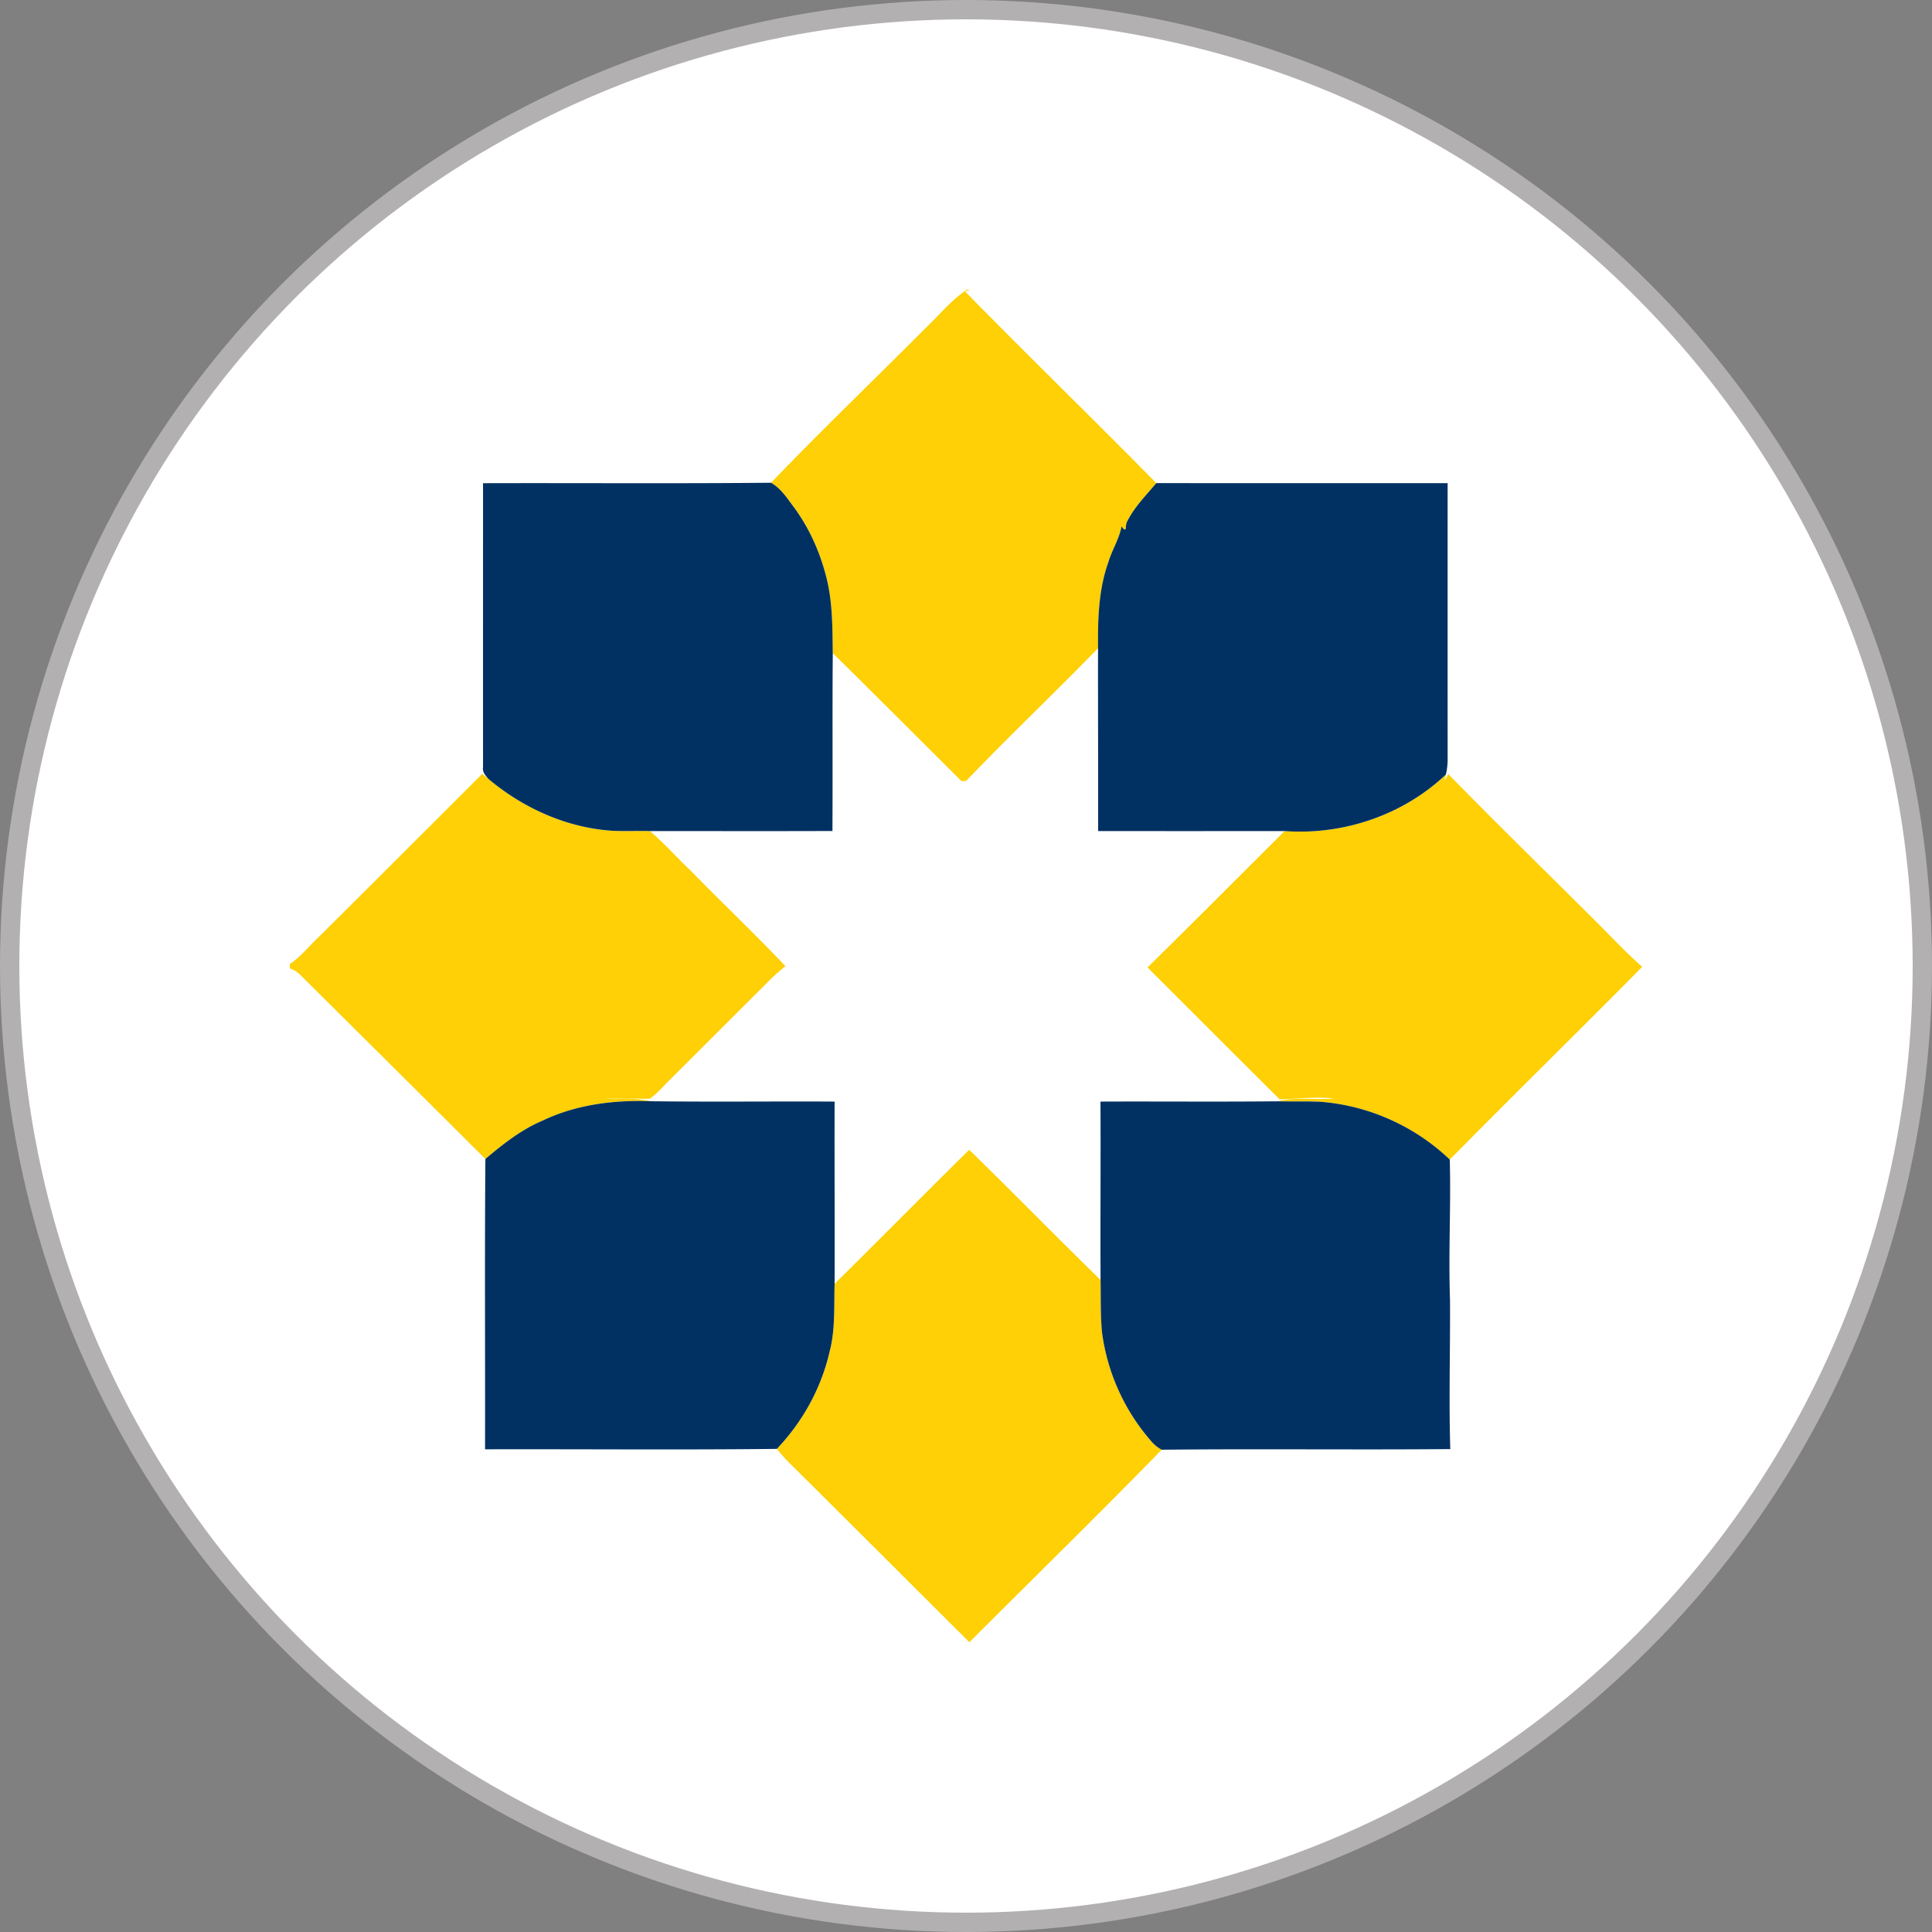 <?xml version="1.0" encoding="utf-8"?>
<svg xmlns="http://www.w3.org/2000/svg" fill="none" height="100" width="100">
  <rect width="100%" height="100%" fill="#808080" stroke="none"/>
  <circle cx="50" cy="50" fill="#fff" r="49.5" stroke="#B2B0B1"/>
  <path d="M50.035 15h.193l-.28.081c3.266 3.342 6.627 6.59 9.902 9.926-.548.658-1.176 1.278-1.543 2.061l-.029.16c.005.307-.115.177-.225.016-.12.655-.495 1.22-.683 1.854-.51 1.427-.548 2.953-.534 4.453-2.25 2.315-4.594 4.54-6.83 6.87l-.232.014c-2.224-2.207-4.433-4.429-6.669-6.626-.017-1.361-.005-2.748-.37-4.07-.328-1.24-.866-2.427-1.627-3.464-.352-.467-.677-.99-1.2-1.287 2.617-2.728 5.35-5.342 8.014-8.023.697-.661 1.308-1.425 2.113-1.965zM66.49 43.016c3.034.222 6.138-.825 8.352-2.927a8.5 8.5 0 0 0-.07.358l.188-.384c2.652 2.713 5.374 5.36 8.056 8.042.644.663 1.29 1.326 1.984 1.938-3.302 3.345-6.664 6.628-9.959 9.978a10.945 10.945 0 0 0-6.772-2.997c-.705-.025-1.41-.003-2.116-.02.957-.252 1.942-.049 2.908-.15-.939-.092-1.884.011-2.823.05-2.287-2.271-4.562-4.554-6.843-6.83 2.38-2.338 4.732-4.704 7.095-7.058zM16.522 48.475c2.816-2.8 5.627-5.608 8.435-8.418l.323.26c1.815 1.524 4.075 2.54 6.453 2.688.635.025 1.271-.004 1.907.011.761.651 1.425 1.407 2.154 2.092 1.603 1.65 3.28 3.227 4.86 4.901-.397.313-.764.66-1.116 1.025-1.639 1.63-3.27 3.266-4.91 4.898-.33.318-.617.688-1.005.94-.793.009-1.586-.068-2.378-.005.82-.012 1.65-.04 2.456.134-1.914-.073-3.868.169-5.612 1.003-1.107.466-2.055 1.217-2.965 1.985-3.211-3.203-6.432-6.4-9.649-9.594a1.42 1.42 0 0 0-.475-.272V49.9c.582-.39 1.013-.952 1.522-1.426zM43.2 66.451c2.329-2.307 4.633-4.635 6.965-6.937 2.288 2.222 4.512 4.51 6.8 6.734.018.901-.01 1.806.075 2.704a10.68 10.68 0 0 0 2.632 5.74c.13.142.293.25.458.347-3.278 3.359-6.635 6.643-9.955 9.961-3.132-3.115-6.251-6.244-9.39-9.35-.203-.21-.391-.432-.575-.655 1.332-1.399 2.298-3.142 2.73-5.028.302-1.147.224-2.342.26-3.516z" fill="#FED005"/>
  <path d="M25.002 25.01c4.969-.014 9.938.024 14.906-.023.522.298.847.82 1.199 1.287.76 1.037 1.299 2.224 1.627 3.464.365 1.322.353 2.709.37 4.07-.025 3.068 0 6.136-.017 9.204-3.149.012-6.298.003-9.448.003-.636-.015-1.272.014-1.907-.012-2.378-.147-4.638-1.163-6.453-2.687-.156-.176-.321-.364-.277-.619-.002-4.896 0-9.792 0-14.686zM59.849 25.006c5.026.003 10.053.003 15.08.003-.002 4.778-.002 9.557.001 14.335a3.677 3.677 0 0 1-.09.744c-2.213 2.102-5.317 3.149-8.351 2.927-3.217.004-6.434.002-9.65.002.006-3.156-.01-6.312-.005-9.467-.013-1.5.024-3.026.535-4.453.188-.634.563-1.2.683-1.854.11.16.23.291.225-.017l.029-.159c.367-.783.995-1.404 1.543-2.061zM28.088 58.002c1.744-.833 3.698-1.075 5.612-1.002 3.166.04 6.333.001 9.499.018-.01 3.144.01 6.288 0 9.432-.036 1.174.042 2.37-.26 3.516-.432 1.886-1.398 3.63-2.73 5.028-5.034.057-10.069.008-15.103.022.01-5.01-.023-10.019.017-15.028.91-.768 1.857-1.519 2.965-1.986zM56.96 57.018c3.065-.013 6.13.017 9.192-.015.706.017 1.41-.005 2.116.02 2.517.173 4.95 1.25 6.772 2.997.066 2.412-.074 4.825.012 7.237.017 2.582-.064 5.164.014 7.747-4.98.044-9.959-.02-14.937.034a1.916 1.916 0 0 1-.458-.347 10.68 10.68 0 0 1-2.632-5.74c-.084-.898-.057-1.803-.074-2.704-.017-3.076.013-6.153-.005-9.229z" fill="#013162"/>
</svg>